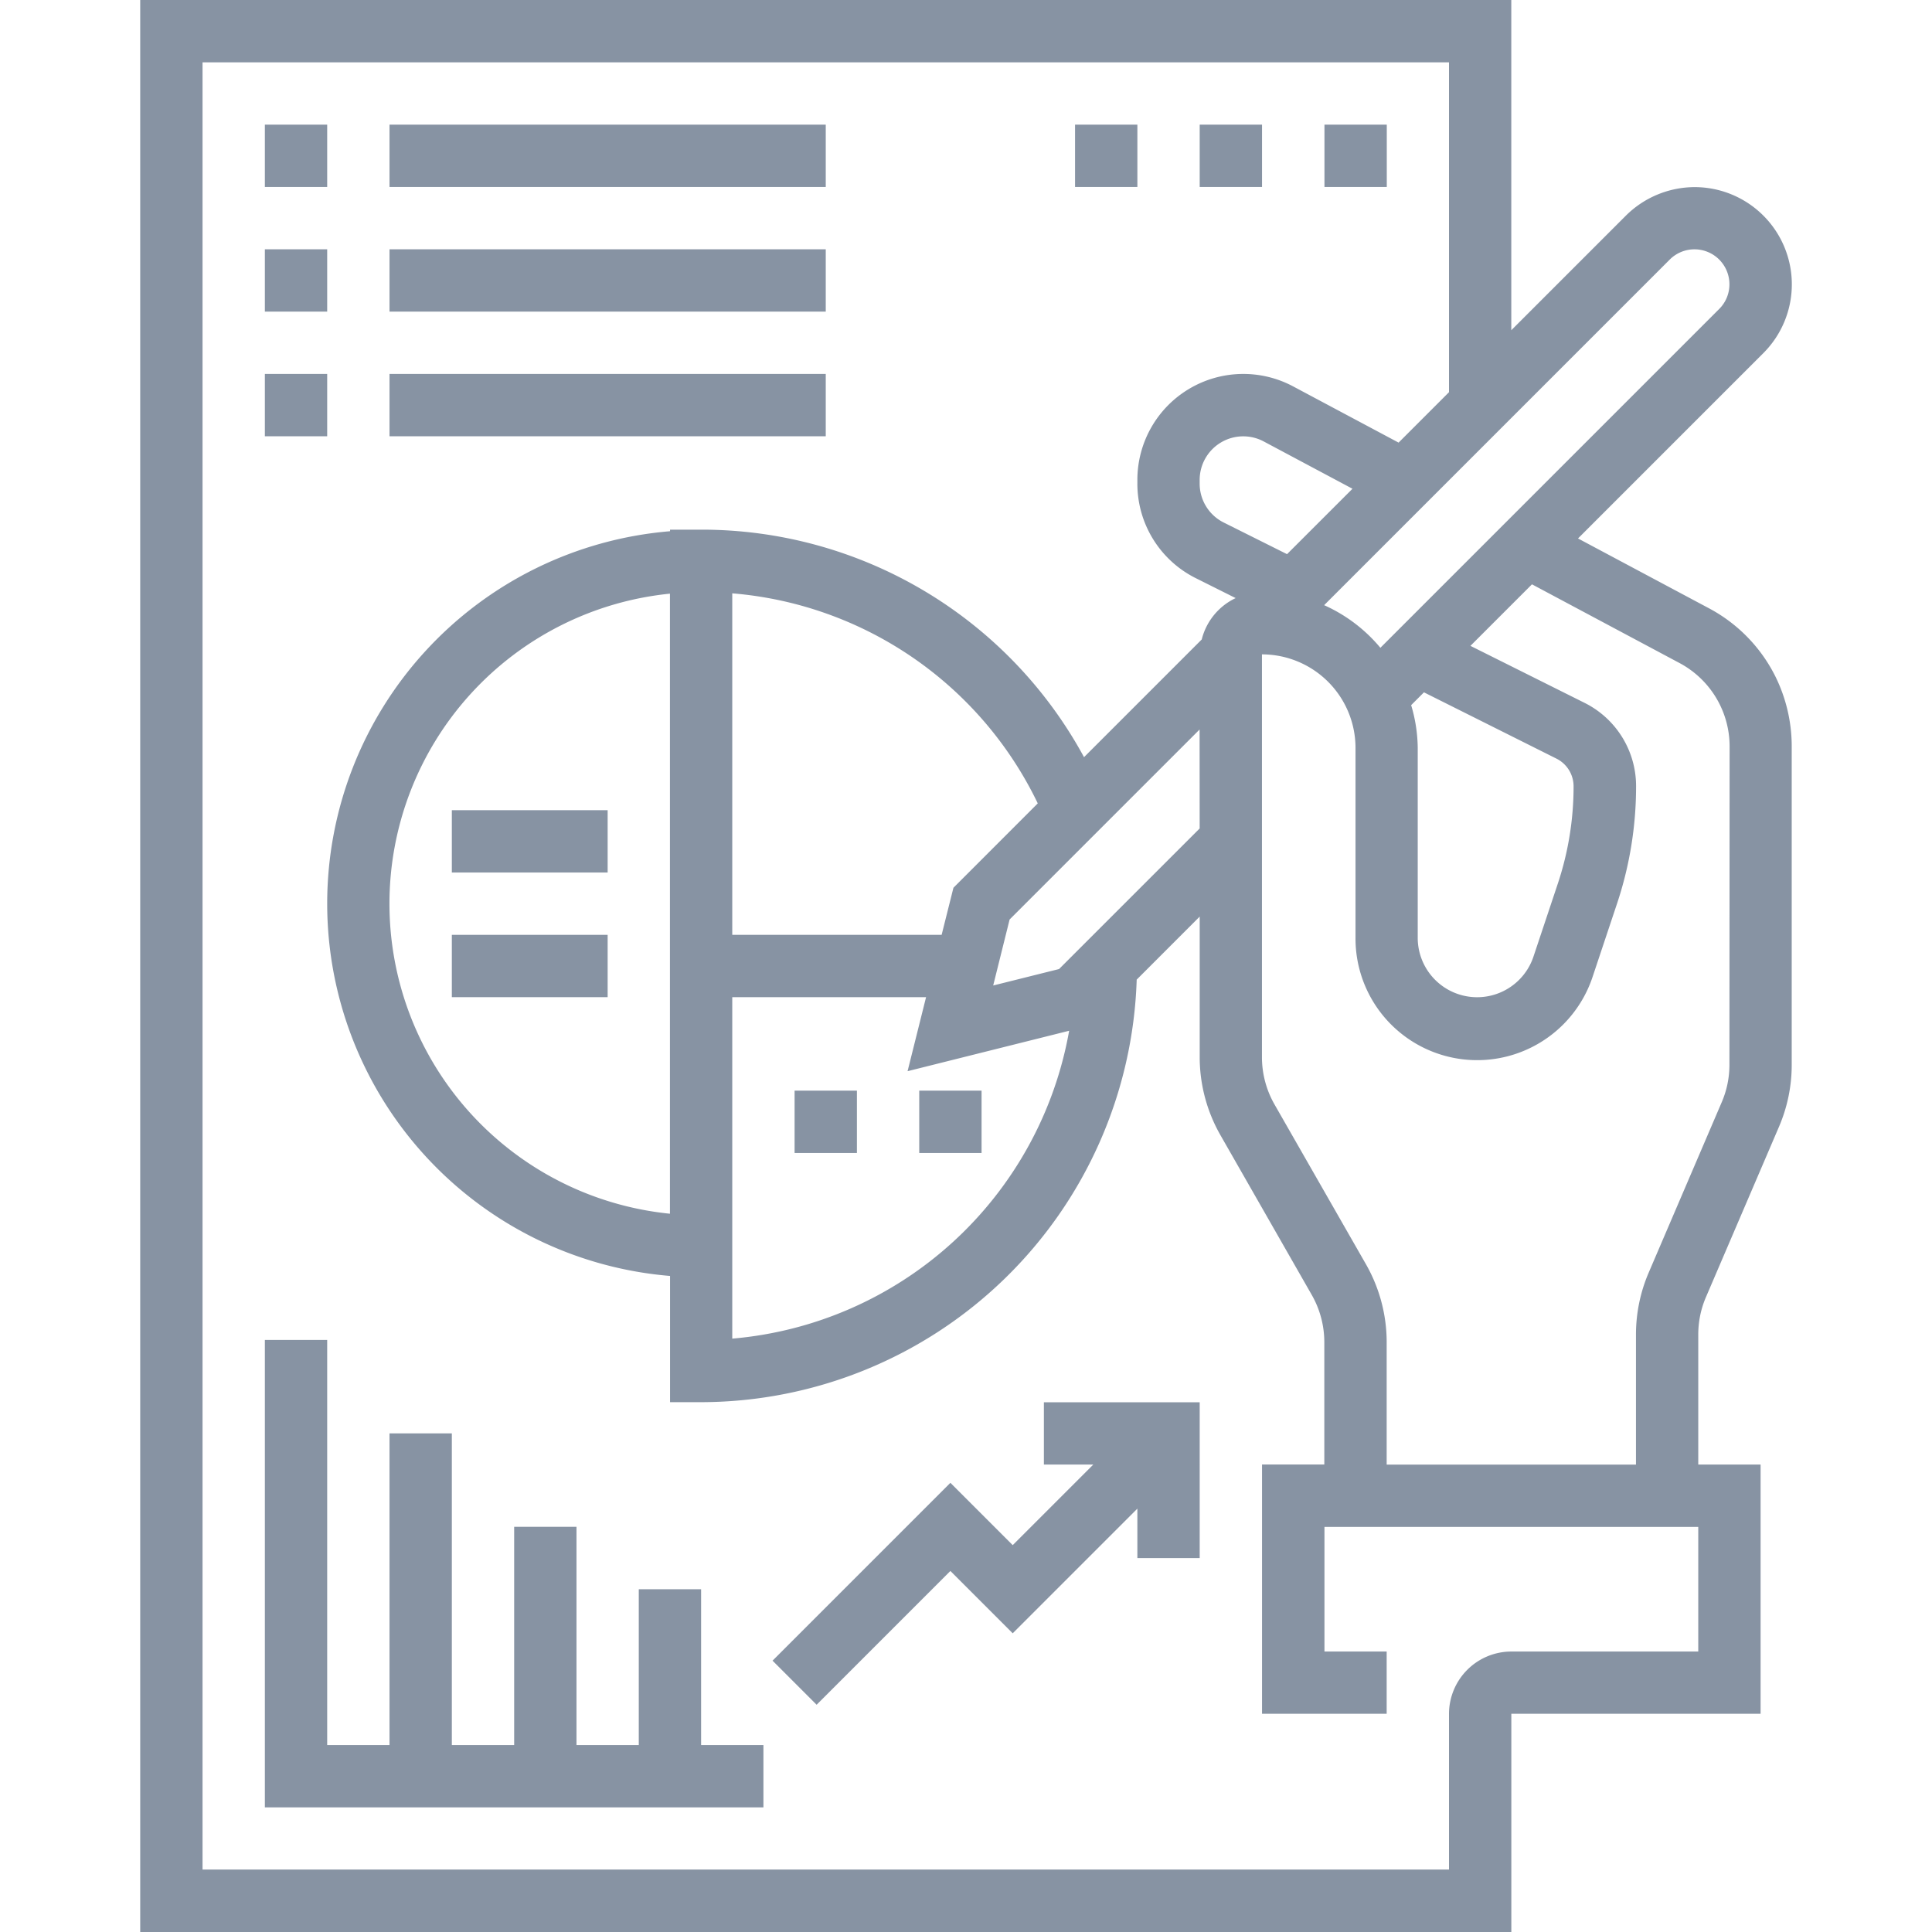 <svg xmlns="http://www.w3.org/2000/svg" xmlns:xlink="http://www.w3.org/1999/xlink" width="54" height="54" viewBox="0 0 54 54"><defs><clipPath id="a"><rect width="54" height="54" transform="translate(470 134)" fill="#fff" stroke="#707070" stroke-width="1"/></clipPath></defs><g transform="translate(-470 -134)" clip-path="url(#a)"><g transform="translate(473.919 134)"><path d="M43.844,17l-3.657-1.95,5.179-5.179a2.718,2.718,0,0,0-1.922-4.641,2.737,2.737,0,0,0-1.922.8l-3.2,3.2V0H0V54H38.323V47.9H45.29V40.935H43.548V37.3a2.641,2.641,0,0,1,.213-1.041l2.046-4.772a4.385,4.385,0,0,0,.353-1.726v-8.9A4.41,4.41,0,0,0,45.7,18.9,4.361,4.361,0,0,0,43.844,17ZM42.752,7.254a.977.977,0,0,1,1.667.691.969.969,0,0,1-.286.691l-9.47,9.47a4.355,4.355,0,0,0-1.572-1.191Zm-7.23,12.456.359-.359,3.7,1.851a.866.866,0,0,1,.482.779,8.585,8.585,0,0,1-.441,2.718l-.68,2.038a1.66,1.66,0,0,1-3.235-.525V20.9A4.3,4.3,0,0,0,35.523,19.709Zm-5.91,3.446-3.93,3.929-1.841.46L24.3,25.7l5.31-5.31ZM14.806,33.924a8.709,8.709,0,0,1,0-17.331ZM22.4,26.129H16.548V16.584a10.421,10.421,0,0,1,8.539,5.871L22.73,24.813Zm-5.852,1.742h5.417l-.517,2.069,4.516-1.13a10.468,10.468,0,0,1-9.416,8.605ZM32.054,15.489l-1.767-.883a1.214,1.214,0,0,1-.675-1.09v-.1a1.218,1.218,0,0,1,1.793-1.076l2.478,1.321ZM43.548,46.161H38.323A1.744,1.744,0,0,0,36.581,47.9v4.355H1.742V1.742H36.581v9.22l-1.409,1.409L32.225,10.8a2.961,2.961,0,0,0-4.354,2.613v.1a2.949,2.949,0,0,0,1.637,2.649l1.11.555a1.746,1.746,0,0,0-.948,1.156l-3.29,3.29a12.159,12.159,0,0,0-10.7-6.359h-.871v.044a10.443,10.443,0,0,0,0,20.815v3.528h.871A12.2,12.2,0,0,0,27.852,27.381l1.761-1.762V29.55a4.4,4.4,0,0,0,.578,2.175L32.749,36.2a2.668,2.668,0,0,1,.347,1.312v3.422H31.355V47.9h3.484V46.161H33.1V42.677H43.548Zm.871-16.4a2.641,2.641,0,0,1-.213,1.041L42.16,35.576a4.385,4.385,0,0,0-.353,1.726v3.634H34.839V37.513a4.395,4.395,0,0,0-.578-2.175L31.7,30.862a2.662,2.662,0,0,1-.347-1.311V18.29A2.616,2.616,0,0,1,33.968,20.9v5.308A3.4,3.4,0,0,0,40.6,27.287l.68-2.038a10.343,10.343,0,0,0,.53-3.27,2.6,2.6,0,0,0-1.444-2.336L37.18,18.052,38.9,16.332l4.124,2.2a2.642,2.642,0,0,1,1.4,2.33Zm0,0" fill="#8793a3"/><path d="M18.29,30.484h1.742v1.742H18.29Zm0,0" fill="#8793a3"/><path d="M21.774,30.484h1.742v1.742H21.774Zm0,0" fill="#8793a3"/><path d="M8.71,22.645h4.355v1.742H8.71Zm0,0" fill="#8793a3"/><path d="M8.71,26.129h4.355v1.742H8.71Zm0,0" fill="#8793a3"/><path d="M15.677,44.419H13.935v4.355H12.194v-6.1H10.452v6.1H8.71v-8.71H6.968v8.71H5.226V37.452H3.484V50.516H17.419V48.774H15.677Zm0,0" fill="#8793a3"/><path d="M25.258,40.935h1.381l-2.252,2.252-1.742-1.742-4.971,4.971,1.232,1.232,3.739-3.739,1.742,1.742,3.484-3.484v1.381h1.742V39.194H25.258Zm0,0" fill="#8793a3"/><path d="M3.484,3.484H5.226V5.226H3.484Zm0,0" fill="#8793a3"/><path d="M6.968,3.484H19.161V5.226H6.968Zm0,0" fill="#8793a3"/><path d="M3.484,6.968H5.226V8.71H3.484Zm0,0" fill="#8793a3"/><path d="M6.968,6.968H19.161V8.71H6.968Zm0,0" fill="#8793a3"/><path d="M3.484,10.452H5.226v1.742H3.484Zm0,0" fill="#8793a3"/><path d="M6.968,10.452H19.161v1.742H6.968Zm0,0" fill="#8793a3"/><path d="M26.129,3.484h1.742V5.226H26.129Zm0,0" fill="#8793a3"/><path d="M29.613,3.484h1.742V5.226H29.613Zm0,0" fill="#8793a3"/><path d="M33.1,3.484h1.742V5.226H33.1Zm0,0" fill="#8793a3"/></g></g></svg>